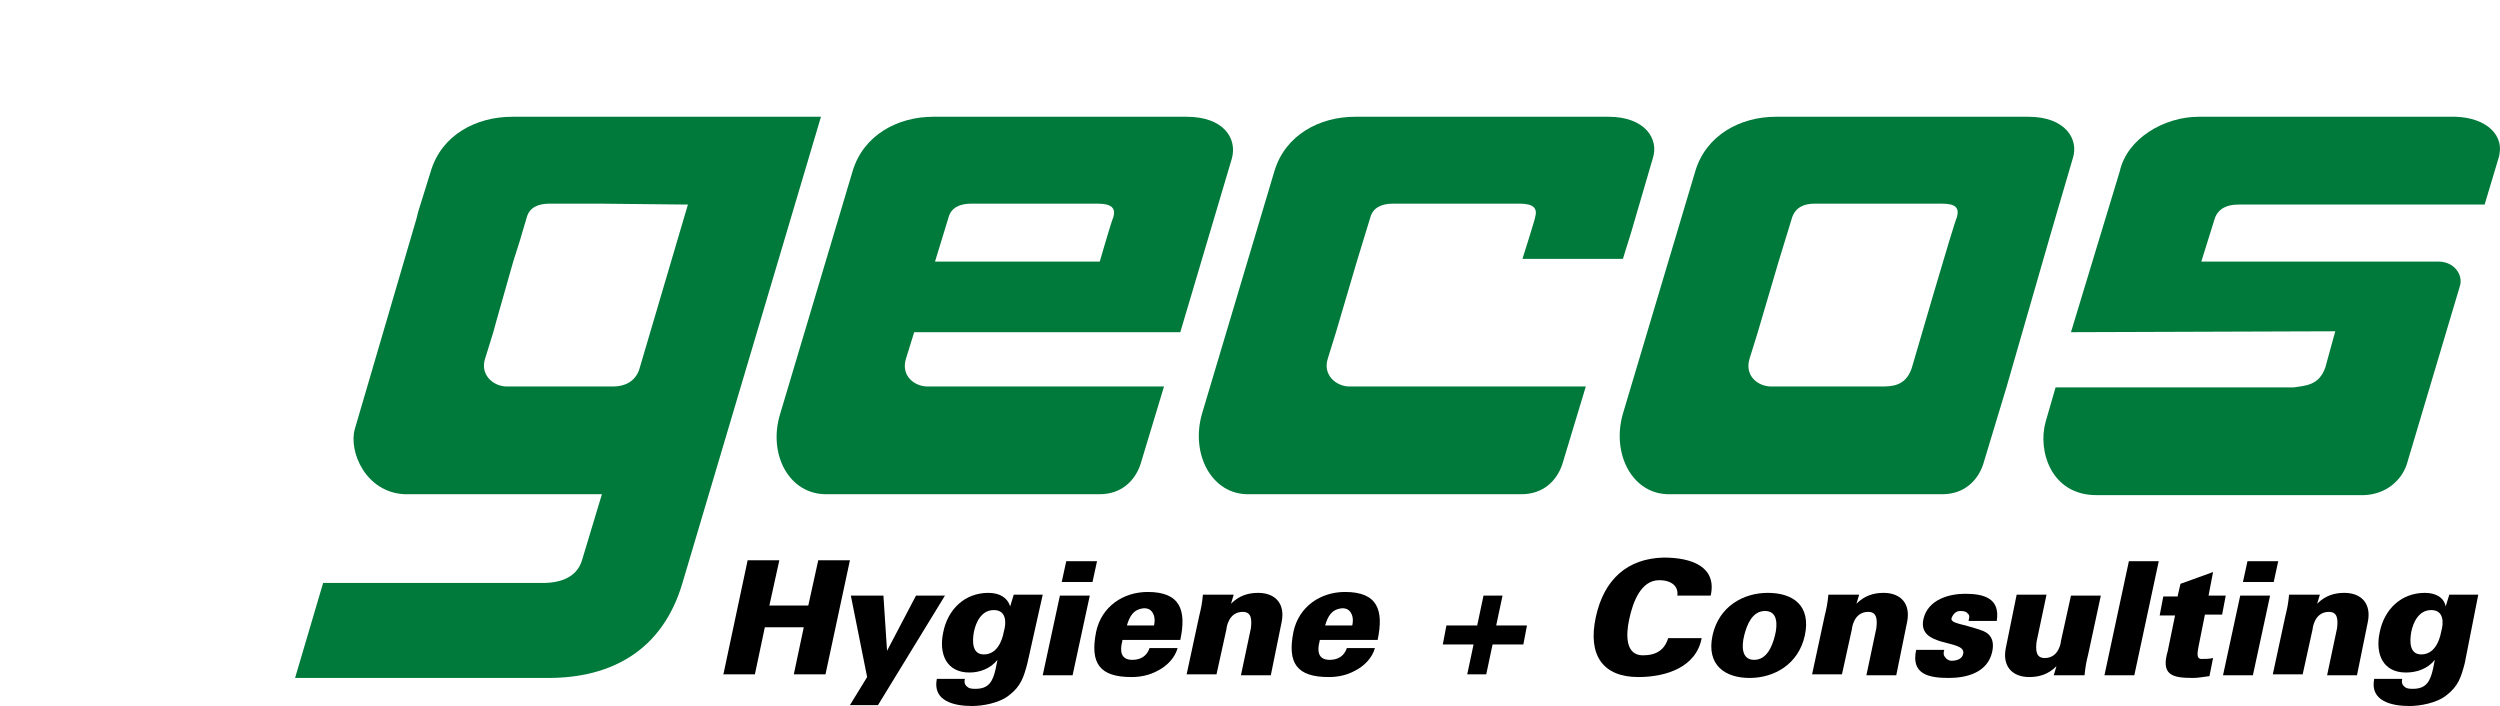 <?xml version="1.0" encoding="utf-8"?>
<!-- Generator: Adobe Illustrator 22.0.1, SVG Export Plug-In . SVG Version: 6.00 Build 0)  -->
<svg version="1.1" id="Ebene_1" xmlns="http://www.w3.org/2000/svg" xmlns:xlink="http://www.w3.org/1999/xlink" x="0px" y="0px"
	 viewBox="0 0 276.2 78" enable-background="new 0 0 276.2 78" xml:space="preserve">
<g id="gesec" display="none">
	<path display="inline" fill="#737373" d="M114.85,6.35h-27.9c-3.9,0-7.7,2-8.9,6l-8,26.8c-1.4,4.5,1,9,5.2,8.9h30.1
		c2.4,0,3.9-1.5,4.5-3.3l2.6-8.6h-26.1c-1.5,0-3-1.2-2.4-3.1l0.9-2.9h29.4l5.7-19.2C120.45,8.85,118.95,6.35,114.85,6.35z
		 M106.75,17.45c-0.2,0.4-1.5,4.9-1.5,4.9h-18.2l1.5-4.9c0.3-1.1,1.3-1.5,2.5-1.5h14C106.55,15.95,107.05,16.45,106.75,17.45z"/>
	<path display="inline" fill="#737373" d="M48.35,6.35h-8.1c-3.9,0-7.7,2-8.9,6l-1.4,4.5l-0.2,0.8l-6.8,23.2c-0.7,2.5,1.2,7,5.5,7.2
		h21.8l-2.2,7.3c-0.4,1.3-1.5,2.4-4,2.5h-24.6l-3.1,10.5h28c6.9,0,12.6-3,14.8-10.5l15.3-51.5C74.45,6.35,48.35,6.35,48.35,6.35z
		 M54.35,34.45c-0.5,1.3-1.6,1.8-2.9,1.8h-9.2h-2.5c-1.5,0-3-1.3-2.4-3.1l0.9-3l0.3-1.1l1.9-6.7l0.7-2.1l0.8-2.7
		c0.3-1.1,1.3-1.5,2.5-1.5h5.6l9.6,0.1h0.1L54.35,34.45z"/>
	<path display="inline" fill="#737373" d="M207.85,6.35h-27.9c-3.9,0-7.7,2-8.9,6l-8,26.8c-1.4,4.5,1,9,5.2,8.9h30.1
		c2.4,0,3.9-1.5,4.5-3.3l2.6-8.6h-26.1c-1.5,0-3-1.2-2.4-3.1l0.9-2.9h29.4l5.7-19.2C213.45,8.85,211.95,6.35,207.85,6.35z
		 M199.75,17.55c-0.2,0.4-1.5,4.9-1.5,4.9h-18.2l1.5-4.9c0.3-1.1,1.3-1.5,2.5-1.5h14C199.55,16.05,200.05,16.55,199.75,17.55z"/>
	<path display="inline" fill="#737373" d="M255.95,22.05h-11.1c0,0,1.4-4.4,1.4-4.6c0.3-1-0.2-1.5-1.7-1.5h-14
		c-1.2,0-2.2,0.4-2.5,1.5l-1.5,4.9l-2.3,7.8l-0.9,2.9c-0.6,1.8,0.9,3.1,2.4,3.1h26.1l-2.6,8.6c-0.6,1.8-2.1,3.3-4.5,3.3h-30.1
		c-4.1,0.1-6.5-4.4-5.2-8.9l8-26.8c1.2-4,5-6,8.9-6h28l0,0c4.1,0,5.6,2.5,4.9,4.6l-2.4,8.2L255.95,22.05z"/>
	<g display="inline">
		<path fill="#737373" d="M63.65,68.05l2.7-12.6h3.5l-1.1,5h4.3l1.1-5h3.5l-2.7,12.6h-3.5l1.1-5.2h-4.3l-1.1,5.2H63.65z"/>
		<path fill="#737373" d="M88.15,59.25l-7.4,12.1h-3.1l1.9-3.1l-1.8-9h3.6l0.4,6.1l0,0l3.2-6.1H88.15z"/>
		<path fill="#737373" d="M94.75,63.35c-0.2,1.1-0.8,2.5-2.2,2.5c-1.4,0-1.4-1.4-1.1-2.5c0.2-1.1,0.8-2.4,2.2-2.4
			C94.95,60.95,94.95,62.35,94.75,63.35z M98.95,59.25h-3.2l-0.4,1.3l0,0c-0.3-1-1.1-1.5-2.4-1.5c-2.5,0-4.4,1.8-5,4.4
			c-0.5,2.3,0.4,4.4,2.9,4.4c1.1,0,2.4-0.4,3.1-1.4l0,0l-0.2,1c-0.3,1.3-0.7,2.2-2.2,2.2c-0.4,0-0.7-0.1-0.9-0.2
			c-0.2-0.2-0.3-0.4-0.3-0.9h-3.1c-0.5,2.5,1.9,3,3.9,3c1.1,0,3-0.4,4.1-1.2c1.2-1,1.6-2,2-3.5L98.95,59.25z"/>
		<path fill="#737373" d="M98.95,68.05l1.9-8.8h3.3l-1.8,8.8H98.95z M101.15,57.75l0.5-2.3h3.4l-0.5,2.3H101.15z"/>
		<path fill="#737373" d="M108.25,62.55c0.3-1,0.8-1.8,1.9-1.9c0.5,0,0.9,0.2,1,0.6c0.2,0.4,0.2,0.8,0.1,1.3
			C111.25,62.55,108.25,62.55,108.25,62.55z M114.15,64.35c0.7-3.3,0-5.3-3.6-5.3c-2.6,0-5.1,1.6-5.7,4.4c-0.7,3.4,0.3,5,3.9,5
			c1,0,2.1-0.2,2.9-0.7c0.9-0.5,1.8-1.3,2.2-2.5h-3.1c-0.3,0.8-1,1.3-1.9,1.3c-1.2,0-1.3-1-1.1-2.1h6.4
			C114.15,64.45,114.15,64.35,114.15,64.35z"/>
		<path fill="#737373" d="M119.85,60.25c0.9-0.9,1.9-1.2,3-1.2c1.9,0,3,1.2,2.6,3.2l-1.2,5.9h-3.3l1.1-5.2c0.1-0.9,0.1-1.8-0.9-1.8
			c-1.6,0-1.8,1.8-1.8,1.9l-1.1,5h-3.3l1.4-6.5c0.2-0.8,0.3-1.3,0.4-2.3h3.4L119.85,60.25z"/>
		<path fill="#737373" d="M130.05,62.55c0.3-1,0.8-1.8,1.9-1.9c0.5,0,0.9,0.2,1,0.6c0.2,0.4,0.2,0.8,0.1,1.3
			C133.05,62.55,130.05,62.55,130.05,62.55z M135.95,64.35c0.7-3.3,0-5.3-3.6-5.3c-2.6,0-5.1,1.6-5.7,4.4c-0.7,3.4,0.3,5,3.9,5
			c1,0,2.1-0.2,2.9-0.7c0.9-0.5,1.8-1.3,2.2-2.5h-3.1c-0.3,0.8-1,1.3-1.9,1.3c-1.2,0-1.3-1-1.1-2.1h6.4
			C135.95,64.45,135.95,64.35,135.95,64.35z"/>
		<path fill="#737373" d="M146.45,59.25h2.1l-0.7,3.3h3.4l-0.4,2.1h-3.5l-0.7,3.3h-2.1l0.7-3.3h-3.4l0.4-2.1h3.4L146.45,59.25z"/>
		<path fill="#737373" d="M156.15,68.05l2.7-12.6h3.5l-2.7,12.6H156.15z"/>
		<path fill="#737373" d="M166.65,60.25c0.9-0.9,1.9-1.2,3-1.2c1.9,0,3,1.2,2.6,3.2l-1.2,5.9h-3.3l1.1-5.2c0.1-0.9,0.1-1.8-0.9-1.8
			c-1.6,0-1.8,1.8-1.8,1.9l-1.1,5h-3.3l1.4-6.5c0.2-0.8,0.3-1.3,0.4-2.3h3.4L166.65,60.25z"/>
		<path fill="#737373" d="M179.05,61.95c0.1-0.3,0.1-0.6-0.1-0.7c-0.1-0.2-0.4-0.3-0.8-0.3c-0.5,0-0.8,0.3-1,0.8
			c-0.1,0.6,1.2,0.6,3.2,1.3c1,0.3,1.6,1,1.3,2.4c-0.5,2.3-2.8,2.9-4.8,2.9c-2.2,0-4.2-0.4-3.6-3.1h3.2c-0.1,0.3-0.1,0.6,0.1,0.8
			c0.1,0.2,0.4,0.4,0.7,0.4c0.6,0,1.2-0.2,1.3-0.8c0.3-1.6-5.1-0.6-4.4-3.8c0.5-2.2,2.9-2.8,4.6-2.8c2.1,0,3.9,0.5,3.5,3h-3.2V61.95
			z"/>
		<path fill="#737373" d="M185.15,59.25l0.3-1.3l3.6-1.3l-0.6,2.6h1.9l-0.4,2.1h-1.9l-0.7,3.5c0,0.2-0.4,1.4,0.3,1.4
			c0.4,0,0.9,0,1.3-0.1l-0.4,2c-0.8,0.1-1.3,0.2-1.8,0.2c-2.3,0-3.6-0.3-2.8-3l0.8-3.9h-1.7l0.4-2.1h1.7L185.15,59.25L185.15,59.25z
			"/>
		<path fill="#737373" d="M193.25,65.25c0.1-0.6,0.6-0.9,1.1-1.2c0.5-0.2,1.2-0.2,1.9-0.2c-0.2,1.2-0.7,2.5-2.1,2.5
			C193.55,66.45,193.15,65.85,193.25,65.25z M198.65,68.05c0.1-1,0.1-1.4,0.2-1.8l1-4.5c0.5-2-1.5-2.7-3.3-2.7c-1,0-2.1,0.1-3.1,0.5
			s-1.8,1.1-2,2.4h3.1c0.1-0.5,0.5-1.3,1.3-1.3c1.3-0.1,0.9,1.1,0.8,1.8h-1c-2.9,0-5,0.9-5.5,3c-0.4,1.8,0.4,2.9,2.5,2.9
			c1.6,0,2.6-0.8,3.1-1.5l0,0c-0.1,0.6-0.2,0.9-0.2,1.2C195.55,68.05,198.65,68.05,198.65,68.05z"/>
		<path fill="#737373" d="M205.45,60.25c0.9-0.9,1.9-1.2,3-1.2c1.9,0,3,1.2,2.6,3.2l-1.2,5.9h-3.3l1.1-5.2c0.1-0.9,0.1-1.8-0.9-1.8
			c-1.6,0-1.8,1.8-1.8,1.9l-1.1,5h-3.3l1.4-6.5c0.2-0.8,0.3-1.3,0.4-2.3h3.4L205.45,60.25z"/>
		<path fill="#737373" d="M218.05,60.95c1.5,0,1.3,1.6,1,2.7c-0.2,1.2-0.8,2.7-2.2,2.7s-1.3-1.6-1-2.7
			C216.05,62.55,216.55,60.95,218.05,60.95z M218.25,68.05h3.2l2.7-12.6h-3.3l-1,4.9l0,0c-0.5-0.9-1.5-1.3-2.6-1.3
			c-2.6,0-4.3,2.4-4.8,4.7c-0.5,2.2,0.2,4.6,2.7,4.6c1.2,0,2.6-0.5,3.3-1.6h0.1L218.25,68.05z"/>
		<path fill="#737373" d="M223.35,68.05l2.7-12.6h3.3l-1,4.8c0.9-0.9,1.9-1.2,3-1.2c1.9,0,3,1.2,2.6,3.2l-1.2,5.9h-3.4l1.1-5.2
			c0.1-0.9,0.1-1.8-0.9-1.8c-1.6,0-1.8,1.8-1.8,1.9l-1.1,5H223.35z"/>
		<path fill="#737373" d="M237.95,65.25c0.1-0.6,0.6-0.9,1.1-1.2c0.5-0.2,1.2-0.2,1.9-0.2c-0.2,1.2-0.7,2.5-2.1,2.5
			C238.15,66.45,237.85,65.85,237.95,65.25z M243.35,68.05c0.1-1,0.1-1.4,0.2-1.8l1-4.5c0.5-2-1.5-2.7-3.3-2.7c-1,0-2.1,0.1-3.1,0.5
			s-1.8,1.1-2,2.4h3.1c0.1-0.5,0.5-1.3,1.3-1.3c1.3-0.1,0.9,1.1,0.8,1.8h-1c-2.9,0-5,0.9-5.5,3c-0.4,1.8,0.4,2.9,2.5,2.9
			c1.6,0,2.6-0.8,3.1-1.5l0,0c-0.1,0.6-0.2,0.9-0.2,1.2C240.25,68.05,243.35,68.05,243.35,68.05z"/>
		<path fill="#737373" d="M245.25,68.05l2.7-12.6h3.3l-2.7,12.6H245.25z"/>
		<path fill="#737373" d="M253.35,59.25l0.3-1.3l3.6-1.3l-0.5,2.6h1.9l-0.4,2.1h-1.9l-0.7,3.5c0,0.2-0.4,1.4,0.3,1.4
			c0.4,0,0.9,0,1.3-0.1l-0.4,2c-0.8,0.1-1.3,0.2-1.8,0.2c-2.3,0-3.6-0.3-2.8-3l0.8-3.9h-1.7l0.4-2.1h1.6V59.25z"/>
		<path fill="#737373" d="M264.45,67.15c-0.9,0.9-1.9,1.2-3,1.2c-1.9,0-3-1.2-2.6-3.2l1.2-5.9h3.3l-1.1,5.2
			c-0.1,0.9-0.1,1.8,0.9,1.8c1.6,0,1.8-1.8,1.8-1.9l1.1-5h3.3l-1.4,6.5c-0.2,0.8-0.3,1.3-0.4,2.3h-3.2L264.45,67.15z"/>
		<path fill="#737373" d="M274.65,60.25c0.9-0.9,1.9-1.2,3-1.2c1.9,0,3,1.2,2.6,3.2l-1.2,5.9h-3.3l1.1-5.2c0.1-0.9,0.1-1.8-0.9-1.8
			c-1.6,0-1.8,1.8-1.8,1.9l-1.1,5h-3.3l1.4-6.5c0.2-0.8,0.3-1.3,0.4-2.3h3.4L274.65,60.25z"/>
		<path fill="#737373" d="M288.35,63.35c-0.2,1.1-0.8,2.5-2.2,2.5c-1.4,0-1.4-1.4-1.1-2.5c0.2-1.1,0.8-2.4,2.2-2.4
			C288.55,60.95,288.55,62.35,288.35,63.35z M292.55,59.25h-3.2l-0.4,1.3l0,0c-0.3-1-1.1-1.5-2.4-1.5c-2.5,0-4.4,1.8-5,4.4
			c-0.5,2.3,0.4,4.4,2.9,4.4c1.1,0,2.4-0.4,3.2-1.4l0,0l-0.2,1c-0.3,1.3-0.7,2.2-2.2,2.2c-0.3,0-0.7-0.1-0.9-0.2
			c-0.2-0.2-0.3-0.4-0.3-0.9h-3.1c-0.5,2.5,1.9,3,3.9,3c1.1,0,3-0.4,4.1-1.2c1.2-1,1.6-2,2-3.5L292.55,59.25z"/>
	</g>
	<path display="inline" fill="#737373" d="M147.15,34.15l1.1-4l-29.2,0.1l5.4-17.8c0.8-3.6,4.9-6,8.7-6h28.4c3.3,0.1,5.5,2,4.7,4.7
		l-1.5,5h-27.2c-1.2,0-2.2,0.4-2.6,1.5l-1.5,4.8h26.2c1.7,0,2.7,1.4,2.4,2.6l-5.7,19.7c-0.6,1.8-2.3,3.3-4.7,3.4h-29.7
		c-5,0-6.5-4.9-5.6-8.1l1.1-3.8h26.3C145.05,36.15,146.45,36.15,147.15,34.15L147.15,34.15z"/>
</g>
<g id="gemex" display="none">
	<path display="inline" fill="#737373" d="M63.65,68.05l2.7-12.6h3.5l-1.1,5h4.3l1.1-5h3.5l-2.7,12.6h-3.5l1.1-5.2h-4.3l-1.1,5.2
		H63.65z"/>
	<path display="inline" fill="#737373" d="M88.15,59.25l-7.4,12.1h-3.1l1.9-3.1l-1.8-9h3.6l0.4,6.1l0,0l3.2-6.1H88.15z"/>
	<path display="inline" fill="#737373" d="M94.65,63.35c-0.2,1.1-0.8,2.4-2.2,2.4c-1.4,0-1.4-1.4-1.1-2.4c0.2-1.1,0.8-2.5,2.2-2.5
		C94.95,60.95,94.95,62.25,94.65,63.35z M98.85,59.25h-3.2l-0.4,1.3l0,0c-0.3-1-1.1-1.5-2.4-1.5c-2.5,0-4.4,1.8-5,4.4
		c-0.5,2.3,0.4,4.4,2.9,4.4c1.1,0,2.4-0.4,3.1-1.4l0,0l-0.2,1c-0.3,1.3-0.7,2.2-2.2,2.2c-0.4,0-0.7-0.1-0.9-0.2
		c-0.2-0.2-0.3-0.4-0.3-0.9h-2.9c-0.5,2.5,1.9,3,3.9,3c1.1,0,3-0.4,4.1-1.2c1.2-1,1.6-2,2-3.5L98.85,59.25z"/>
	<polygon display="inline" fill="#737373" points="98.95,68.05 100.85,59.25 104.15,59.25 102.25,68.05 	"/>
	<polygon display="inline" fill="#737373" points="101.05,57.75 101.55,55.45 104.95,55.45 104.45,57.75 	"/>
	<path display="inline" fill="#737373" d="M108.15,62.55c0.3-1,0.8-1.8,1.9-1.9c0.5,0,0.9,0.2,1,0.6c0.2,0.4,0.2,0.8,0.1,1.3
		C111.15,62.55,108.15,62.55,108.15,62.55z M114.05,64.35c0.7-3.3,0-5.3-3.6-5.3c-2.6,0-5.1,1.6-5.7,4.4c-0.7,3.4,0.3,5,3.9,5
		c1,0,2.1-0.2,2.9-0.7c0.9-0.5,1.8-1.3,2.2-2.5h-3.1c-0.3,0.8-1,1.3-1.9,1.3c-1.2,0-1.3-1-1.1-2.1h6.4
		C114.05,64.45,114.05,64.35,114.05,64.35z"/>
	<path display="inline" fill="#737373" d="M119.75,60.25c0.9-0.9,1.9-1.2,3-1.2c1.9,0,3,1.2,2.6,3.2l-1.2,5.9h-3.3l1.1-5.2
		c0.1-0.9,0.1-1.8-0.9-1.8c-1.6,0-1.8,1.8-1.8,1.9l-1.1,5h-3.3l1.4-6.5c0.2-0.8,0.3-1.3,0.4-2.3h3.4L119.75,60.25z"/>
	<path display="inline" fill="#737373" d="M130.05,62.55c0.3-1,0.8-1.8,1.9-1.9c0.5,0,0.9,0.2,1,0.6c0.2,0.4,0.2,0.8,0.1,1.3
		C133.05,62.55,130.05,62.55,130.05,62.55z M135.85,64.35c0.7-3.3,0-5.3-3.6-5.3c-2.6,0-5.1,1.6-5.7,4.4c-0.7,3.4,0.3,5,3.9,5
		c1,0,2.1-0.2,2.9-0.7c0.9-0.5,1.8-1.3,2.2-2.5h-3.1c-0.3,0.8-1,1.3-1.9,1.3c-1.2,0-1.3-1-1.1-2.1h6.4
		C135.85,64.45,135.85,64.35,135.85,64.35z"/>
	<path display="inline" fill="#737373" d="M146.35,59.25h2.1l-0.7,3.3h3.4l-0.4,2.1h-3.4l-0.7,3.3h-2.1l0.7-3.3h-3.4l0.4-2.1h3.4
		L146.35,59.25z"/>
	<path display="inline" fill="#737373" d="M166.35,55.45h3.5l-7.3,12.6h-4.2l-1.8-12.6h3.9l0.9,9.2l0,0L166.35,55.45z"/>
	<path display="inline" fill="#737373" d="M170.85,63.65c0.3-1.2,0.9-2.7,2.3-2.7c1.4,0,1.4,1.5,1.1,2.7c-0.3,1.2-0.9,2.7-2.3,2.7
		S170.55,64.85,170.85,63.65z M173.55,58.95c-2.7,0-5.4,1.4-6.1,4.7c-0.7,3.2,1.4,4.7,4.1,4.7c2.7,0,5.4-1.4,6.1-4.7
		C178.35,60.45,176.25,58.95,173.55,58.95z"/>
	<path display="inline" fill="#737373" d="M183.15,60.95L183.15,60.95c0.7-1.5,1.9-1.9,3.4-1.9l-0.6,2.8c-0.2,0-0.5,0-0.7,0
		c-1.7,0-2.6,1.1-2.9,2.7l-0.7,3.5h-3.3l1.4-6.5c0.2-0.8,0.3-1.3,0.4-2.3h3.4L183.15,60.95z"/>
	<path display="inline" fill="#737373" d="M190.65,60.95L190.65,60.95c0.7-1.5,1.9-1.9,3.4-1.9l-0.6,2.8c-0.2,0-0.5,0-0.7,0
		c-1.7,0-2.6,1.1-2.9,2.7l-0.7,3.5h-3.3l1.4-6.5c0.2-0.8,0.3-1.3,0.4-2.3h3.4L190.65,60.95z"/>
	<path display="inline" fill="#737373" d="M196.55,65.25c0.1-0.6,0.6-0.9,1.1-1.2c0.5-0.2,1.2-0.2,1.9-0.2c-0.2,1.2-0.7,2.5-2.1,2.5
		C196.85,66.35,196.45,65.85,196.55,65.25z M201.95,68.05c0.1-1,0.1-1.4,0.2-1.8l1-4.5c0.5-2-1.5-2.7-3.3-2.7c-1,0-2.1,0.1-3.1,0.5
		s-1.8,1.1-2,2.4h3.1c0.1-0.5,0.5-1.3,1.3-1.3c1.3-0.1,0.9,1.1,0.8,1.8h-1c-2.9,0-5,0.9-5.5,3c-0.4,1.8,0.4,2.9,2.5,2.9
		c1.6,0,2.6-0.8,3.1-1.5l0,0c-0.1,0.6-0.2,0.9-0.2,1.2C198.85,68.05,201.95,68.05,201.95,68.05z"/>
	<path display="inline" fill="#737373" d="M206.45,59.25l0.3-1.3l3.6-1.3l-0.6,2.6h1.9l-0.4,2.1h-1.9l-0.7,3.5
		c0,0.2-0.4,1.4,0.3,1.4c0.4,0,0.9,0,1.3-0.1l-0.4,2c-0.8,0.1-1.3,0.2-1.8,0.2c-2.3,0-3.6-0.3-2.8-3l0.8-3.9h-1.7l0.4-2.1h1.7
		L206.45,59.25L206.45,59.25z"/>
	<path display="inline" fill="#737373" d="M217.25,61.95c0.1-0.3,0.1-0.6-0.1-0.7c-0.1-0.2-0.4-0.3-0.8-0.3c-0.5,0-0.8,0.3-1,0.8
		c-0.1,0.6,1.2,0.6,3.2,1.3c1,0.3,1.6,1,1.3,2.4c-0.5,2.3-2.8,2.9-4.8,2.9c-2.2,0-4.2-0.4-3.6-3.1h3.1c-0.1,0.3-0.1,0.6,0.1,0.8
		c0.1,0.2,0.4,0.4,0.7,0.4c0.6,0,1.2-0.2,1.3-0.8c0.3-1.6-5.1-0.6-4.4-3.8c0.5-2.2,2.9-2.8,4.6-2.8c2.1,0,3.9,0.5,3.5,3h-3.1V61.95z
		"/>
	<path display="inline" fill="#737373" d="M226.65,61.95c0.1-0.3,0.1-0.6-0.1-0.7c-0.1-0.2-0.4-0.3-0.8-0.3c-0.5,0-0.8,0.3-1,0.8
		c-0.1,0.6,1.2,0.6,3.2,1.3c1,0.3,1.6,1,1.3,2.4c-0.5,2.3-2.8,2.9-4.8,2.9c-2.2,0-4.2-0.4-3.6-3.1h3.2c-0.1,0.3-0.1,0.6,0.1,0.8
		c0.1,0.2,0.4,0.4,0.7,0.4c0.6,0,1.2-0.2,1.3-0.8c0.3-1.6-5.1-0.6-4.4-3.8c0.5-2.2,2.9-2.8,4.6-2.8c2.1,0,3.9,0.5,3.5,3h-3.2V61.95z
		"/>
	<path display="inline" fill="#737373" d="M236.95,62.35c0.1-0.4,0.1-0.8,0-1s-0.4-0.4-1-0.4c-1.2,0-1.7,1.8-1.9,2.7
		c-0.2,0.9-0.5,2.7,0.7,2.7c1.2-0.1,1.5-1,1.7-1.8h3.3c-0.3,1.2-1,2.2-2,2.8s-2.1,0.9-3.3,0.9c-3.3,0-4.5-1.6-3.8-4.7
		c0.7-3.2,3.2-4.7,5.8-4.7c2.2,0,4.1,0.8,3.8,3.3h-3.3V62.35z"/>
	<path display="inline" fill="#737373" d="M240.65,68.05l2.7-12.6h3.3l-1,4.8c0.9-0.9,1.9-1.2,3-1.2c1.9,0,3,1.2,2.6,3.2l-1.2,5.9
		h-3.3l1.1-5.2c0.1-0.9,0.1-1.8-0.9-1.8c-1.6,0-1.8,1.8-1.8,1.9l-1.1,5H240.65z"/>
	<path display="inline" fill="#737373" d="M258.25,67.05c-0.9,0.9-1.9,1.2-3,1.2c-1.9,0-3-1.2-2.6-3.2l1.2-5.9h3.3l-1.1,5.2
		c-0.1,0.9-0.1,1.8,0.9,1.8c1.6,0,1.8-1.8,1.8-1.9l1.1-5h3.3l-1.4,6.5c-0.2,0.8-0.3,1.3-0.4,2.3h-3.4L258.25,67.05z"/>
	<path display="inline" fill="#737373" d="M266.15,59.25l0.3-1.3l3.6-1.3l-0.6,2.6h1.9l-0.4,2.1h-1.9l-0.7,3.5
		c0,0.2-0.4,1.4,0.3,1.4c0.4,0,0.9,0,1.3-0.1l-0.4,2c-0.8,0.1-1.3,0.2-1.8,0.2c-2.3,0-3.6-0.3-2.8-3l0.8-3.9h-1.7l0.4-2.1h1.7
		L266.15,59.25L266.15,59.25z"/>
	<path display="inline" fill="#737373" d="M272.15,61.35l0.4-2.1h7.8l-0.4,2.1l-5.6,4.6h4.8l-0.4,2.1h-8.2l0.4-2.1l5.5-4.6H272.15z"
		/>
	<polygon display="inline" fill="#737373" points="279.25,6.35 257.25,27.55 268.95,47.85 254.95,47.85 248.05,36.35 236.75,47.85 
		220.55,47.85 243.15,26.05 231.65,6.35 245.25,6.35 251.95,17.75 263.65,6.35 	"/>
	<path display="inline" fill="#737373" d="M114.85,6.35h-28c-3.9,0-7.7,2-8.9,6l-8,26.8c-1.4,4.5,1,9,5.2,8.9h30.1
		c2.4,0,3.9-1.5,4.5-3.3l2.6-8.6h-26.1c-1.5,0-3-1.2-2.4-3.1l0.9-2.9h29.4l5.7-19.2C120.45,8.75,118.95,6.35,114.85,6.35z
		 M106.75,17.45c-0.2,0.4-1.5,4.9-1.5,4.9h-18.2l1.5-4.9c0.3-1.1,1.3-1.5,2.5-1.5h14C106.55,15.95,107.05,16.45,106.75,17.45z"/>
	<path display="inline" fill="#737373" d="M222.15,6.35h-27.9c-3.9,0-7.7,2-8.9,6l-8,26.8c-1.4,4.5,1,9,5.2,8.9h30.1
		c2.4,0,3.9-1.5,4.5-3.3l2.6-8.6h-26.1c-1.5,0-3-1.2-2.4-3.1l0.9-2.9h29.4l5.7-19.2C227.75,8.75,226.35,6.35,222.15,6.35z
		 M214.05,17.45c-0.2,0.4-1.5,4.9-1.5,4.9h-18.2l1.5-4.9c0.3-1.1,1.3-1.5,2.5-1.5h14C213.85,15.95,214.35,16.45,214.05,17.45z"/>
	<path display="inline" fill="#737373" d="M157.45,47.95h12.2c0,0,9.8-33.3,10.4-35.4c0.6-2,0.7-6.3-3.9-6.3
		c-4.6,0.1-49.8,0.1-49.8,0.1l-12.5,41.6h12.3l9.7-32h6.9c1.6,0,2.5,0.4,2.1,2l-9,30h11.7l9.6-32h7.2c1.6,0,2.5,0.4,2.1,2
		L157.45,47.95z"/>
	<path display="inline" fill="#737373" d="M48.35,6.35h-8c-4,0-7.8,2-9,6l-1.4,4.5l-0.2,0.8l-6.8,23.2c-0.7,2.5,1.2,7,5.5,7.2h21.8
		l-2.2,7.3c-0.4,1.3-1.5,2.4-4,2.5h-24.6l-3.1,10.5h28c6.9,0,12.6-3,14.8-10.5l15.3-51.5C74.45,6.35,48.35,6.35,48.35,6.35z
		 M54.35,34.35c-0.5,1.3-1.6,1.8-2.9,1.8h-9.2h-2.5c-1.5,0-3-1.3-2.4-3.1l0.9-2.9l0.3-1.1l1.9-6.7l0.7-2.2l0.8-2.7
		c0.3-1.1,1.3-1.5,2.5-1.5h5.6l9.6,0.1h0.1L54.35,34.35z"/>
</g>
<path fill="#007A3A" d="M131.1,12.9h-28c-3.9,0-7.7,2-8.9,6l-8,26.8c-1.4,4.5,1,9,5.2,8.9h30.1c2.4,0,3.9-1.5,4.5-3.3l2.6-8.6h-26.1
	c-1.5,0-3-1.2-2.4-3.1l0.9-2.9h29.4l5.7-19.2C136.7,15.3,135.2,12.9,131.1,12.9z M123,24c-0.2,0.4-1.5,4.9-1.5,4.9h-18.2l1.5-4.9
	c0.3-1.1,1.3-1.5,2.5-1.5h14C122.8,22.5,123.3,23,123,24z"/>
<path fill="#007A3A" d="M179.3,28.6h-11.1c0,0,1.4-4.4,1.4-4.6c0.3-1-0.2-1.5-1.7-1.5h-14c-1.2,0-2.2,0.4-2.5,1.5l-1.5,4.9l-2.3,7.8
	l-0.9,2.9c-0.6,1.8,0.9,3.1,2.4,3.1h26.1l-2.6,8.6c-0.6,1.8-2.1,3.3-4.5,3.3H138c-4.1,0.1-6.5-4.4-5.2-8.9l8-26.8c1.2-4,5-6,8.9-6
	h28l0,0c4.1,0,5.6,2.5,4.9,4.6l-2.4,8.2L179.3,28.6z"/>
<path fill="#007A3A" d="M224.1,12.9h-27.9c-3.9,0-7.7,2-8.9,6l-8,26.8c-1.3,4.5,1.1,9,5.2,8.9h30.1c2.4,0,3.9-1.5,4.5-3.3l2.6-8.6
	l4.9-17l2.4-8.2C229.7,15.4,228.2,12.9,224.1,12.9z M216.2,24c-0.2,0.2-5,16.7-5,16.7c-0.7,2-2.2,2-3.5,2h-12c-1.5,0-3-1.2-2.4-3.1
	l0.9-2.9l2.3-7.8L198,24c0.4-1.1,1.3-1.5,2.5-1.5h14C216,22.5,216.5,22.9,216.2,24z"/>
<g>
	<path d="M79.9,74.6l2.7-12.7h3.5l-1.1,5h4.3l1.1-5h3.5l-2.7,12.6h-3.5l1.1-5.2h-4.3l-1.1,5.2h-3.5V74.6z"/>
	<path d="M104.4,65.8L97,77.9h-3.1l1.9-3.1l-1.8-9h3.6l0.4,6.1l0,0l3.2-6.1H104.4z"/>
	<path d="M113.5,73.3c-0.4,1.5-0.7,2.5-2,3.5c-1.1,0.9-3,1.2-4.1,1.2c-1.9,0-4.4-0.5-3.9-3h3.1c-0.1,0.4,0,0.7,0.3,0.9
		c0.2,0.2,0.6,0.2,0.9,0.2c1.5,0,1.9-0.9,2.2-2.2l0.2-1l0,0c-0.8,1-2,1.4-3.1,1.4c-2.5,0-3.4-2-2.9-4.4c0.5-2.6,2.4-4.4,5-4.4
		c1.2,0,2.1,0.5,2.4,1.5l0,0l0.4-1.3h3.2L113.5,73.3z M109.8,67.4c-1.4,0-2,1.4-2.2,2.4c-0.2,1.1-0.2,2.5,1.1,2.5
		c1.4,0,2-1.4,2.2-2.5C111.2,68.8,111.2,67.4,109.8,67.4z"/>
	<path d="M115.2,74.6l1.9-8.8h3.3l-1.9,8.8H115.2z M117.3,64.3l0.5-2.3h3.4l-0.5,2.3H117.3z"/>
	<path d="M124,70.8c-0.3,1.1-0.2,2.1,1.1,2.1c0.9,0,1.6-0.4,1.9-1.3h3.1c-0.3,1.1-1.2,2-2.2,2.5c-0.9,0.5-1.9,0.7-2.9,0.7
		c-3.5,0-4.6-1.5-3.9-5c0.6-2.8,3-4.4,5.7-4.4c3.6,0,4.3,2,3.6,5.3H124V70.8z M127.5,69.1c0.1-0.5,0.1-0.9-0.1-1.3s-0.5-0.6-1-0.6
		c-1.2,0.1-1.6,0.9-1.9,1.9H127.5z"/>
	<path d="M136,66.7c0.9-0.9,1.9-1.2,3-1.2c1.9,0,3,1.2,2.6,3.2l-1.2,5.9h-3.3l1.1-5.2c0.1-0.9,0.1-1.8-0.9-1.8
		c-1.6,0-1.8,1.8-1.8,1.9l-1.1,5h-3.3l1.4-6.5c0.2-0.8,0.3-1.3,0.4-2.3h3.4L136,66.7z"/>
	<path d="M145.8,70.8c-0.3,1.1-0.2,2.1,1.1,2.1c0.9,0,1.6-0.4,1.9-1.3h3.1c-0.3,1.1-1.2,2-2.2,2.5c-0.9,0.5-1.9,0.7-2.9,0.7
		c-3.5,0-4.6-1.5-3.9-5c0.6-2.8,3-4.4,5.7-4.4c3.6,0,4.3,2,3.6,5.3h-6.4C145.8,70.7,145.8,70.8,145.8,70.8z M149.4,69.1
		c0.1-0.5,0.1-0.9-0.1-1.3s-0.5-0.6-1-0.6c-1.2,0.1-1.6,0.9-1.9,1.9H149.4z"/>
	<path d="M163.9,65.8h2.1l-0.7,3.3h3.4l-0.4,2.1h-3.4l-0.7,3.3h-2.1l0.7-3.3h-3.4l0.4-2.1h3.4L163.9,65.8z"/>
	<path d="M185.3,65.9c0.2-1.1-0.6-1.8-2-1.8c-2,0-2.9,2.4-3.3,4.3c-0.4,1.8-0.4,4,1.5,4c1.5,0,2.4-0.6,2.8-1.9h3.7
		c-0.6,3.2-3.9,4.3-7,4.3c-3.9,0-5.6-2.4-4.7-6.6c0.9-4.2,3.5-6.5,7.5-6.6c3.1,0,5.9,1,5.2,4.2h-3.7V65.9z"/>
	<path d="M199.4,70.2c-0.7,3.2-3.4,4.7-6.1,4.7c-2.7,0-4.8-1.4-4.1-4.7c0.7-3.2,3.4-4.7,6.1-4.7C198.1,65.5,200.1,66.9,199.4,70.2z
		 M193.8,72.9c1.4,0,2-1.5,2.3-2.7s0.3-2.7-1.1-2.7c-1.4,0-2,1.5-2.3,2.7S192.4,72.9,193.8,72.9z"/>
	<path d="M205.1,66.7c0.9-0.9,1.9-1.2,3-1.2c1.9,0,3,1.2,2.6,3.2l-1.2,5.9h-3.3l1.1-5.2c0.1-0.9,0.1-1.8-0.9-1.8
		c-1.6,0-1.8,1.8-1.8,1.9l-1.1,5h-3.3l1.4-6.5c0.2-0.8,0.3-1.3,0.4-2.3h3.4L205.1,66.7z"/>
	<path d="M217.5,68.5c0.1-0.3,0.1-0.6-0.1-0.7c-0.1-0.2-0.4-0.3-0.8-0.3c-0.5,0-0.8,0.3-1,0.8c-0.1,0.6,1.2,0.6,3.2,1.3
		c1,0.3,1.6,1,1.3,2.4c-0.5,2.3-2.8,2.9-4.8,2.9c-2.2,0-4.2-0.4-3.6-3.1h3.1c-0.1,0.3-0.1,0.6,0.1,0.8c0.1,0.2,0.4,0.4,0.7,0.4
		c0.6,0,1.2-0.2,1.3-0.8c0.3-1.6-5.1-0.6-4.4-3.8c0.5-2.2,2.9-2.8,4.6-2.8c2.1,0,3.9,0.5,3.5,3h-3.1V68.5z"/>
	<path d="M227.2,73.6c-0.9,0.9-1.9,1.2-3,1.2c-1.9,0-3-1.2-2.6-3.2l1.2-5.9h3.3l-1.1,5.2c-0.1,0.9-0.1,1.8,0.9,1.8
		c1.6,0,1.8-1.8,1.8-1.9l1.1-5h3.3l-1.4,6.5c-0.2,0.8-0.3,1.3-0.4,2.3h-3.4L227.2,73.6z"/>
	<path d="M232.5,74.6l2.7-12.6h3.3l-2.7,12.6H232.5z"/>
	<path d="M240.6,65.8l0.3-1.3l3.6-1.3l-0.5,2.6h1.9l-0.4,2.1h-1.9l-0.7,3.5c0,0.2-0.4,1.4,0.3,1.4c0.4,0,0.9,0,1.3-0.1l-0.4,2
		c-0.8,0.1-1.3,0.2-1.8,0.2c-2.3,0-3.6-0.3-2.8-3l0.8-3.9h-1.7l0.4-2.1h1.6L240.6,65.8L240.6,65.8z"/>
	<path d="M245.6,74.6l1.9-8.8h3.3l-1.9,8.8H245.6z M247.8,64.3l0.5-2.3h3.4l-0.5,2.3H247.8z"/>
	<path d="M256,66.7c0.9-0.9,1.9-1.2,3-1.2c1.9,0,3,1.2,2.6,3.2l-1.2,5.9h-3.3l1.1-5.2c0.1-0.9,0.1-1.8-0.9-1.8
		c-1.6,0-1.8,1.8-1.8,1.9l-1.1,5h-3.3l1.4-6.5c0.2-0.8,0.3-1.3,0.4-2.3h3.4L256,66.7z"/>
	<path d="M272.3,73.3c-0.4,1.5-0.7,2.5-2,3.5c-1.1,0.9-3,1.2-4.1,1.2c-1.9,0-4.4-0.5-3.9-3h3.1c-0.1,0.4,0,0.7,0.3,0.9
		c0.2,0.2,0.6,0.2,0.9,0.2c1.5,0,1.9-0.9,2.2-2.2l0.2-1l0,0c-0.8,1-2,1.4-3.2,1.4c-2.5,0-3.4-2-2.9-4.4c0.5-2.6,2.4-4.4,5-4.4
		c1.2,0,2.1,0.5,2.3,1.5l0,0l0.4-1.3h3.2L272.3,73.3z M268.6,67.4c-1.4,0-2,1.4-2.2,2.4c-0.2,1.1-0.2,2.5,1.1,2.5
		c1.4,0,2-1.4,2.2-2.5C270,68.8,270,67.4,268.6,67.4z"/>
</g>
<path fill="#007A3A" d="M256.9,40.6l1.1-4l-29.2,0.1l5.4-17.8c0.8-3.6,4.9-6,8.7-6h28.4c3.3,0.1,5.6,2,4.7,4.7l-1.5,5h-27.2
	c-1.2,0-2.2,0.4-2.6,1.5l-1.5,4.8h26.2c1.7,0,2.7,1.4,2.4,2.6l-5.9,19.8c-0.6,1.8-2.3,3.3-4.7,3.4h-29.6c-5,0-6.5-4.9-5.6-8.1
	l1.1-3.8h26.3C254.7,42.6,256.2,42.6,256.9,40.6L256.9,40.6z"/>
<path fill="#007A3A" d="M64.6,12.9h-8c-4,0-7.8,2-9,6l-1.4,4.5L46,24.2l-6.8,23.2c-0.7,2.5,1.2,7,5.5,7.2h21.8l-2.2,7.3
	c-0.4,1.3-1.5,2.4-4,2.5H35.7l-3.1,10.5h28c6.9,0,12.6-3,14.8-10.5l15.3-51.5C90.7,12.9,64.6,12.9,64.6,12.9z M70.6,40.9
	c-0.5,1.3-1.6,1.8-2.9,1.8h-9.2H56c-1.5,0-3-1.3-2.4-3.1l0.9-2.9l0.3-1.1l1.9-6.7l0.7-2.2l0.8-2.7c0.3-1.1,1.3-1.5,2.5-1.5h5.6
	l9.6,0.1H76L70.6,40.9z"/>
<g id="dhs" display="none">
	<path display="inline" fill="#737373" d="M87.85,6.65l3.8-13.1h-12l-16.2,54.7h11.9l9.2-30.5c0.4-1.1,1.3-1.5,2.5-1.5h14
		c1.5,0,2,0.5,1.7,1.5c-0.1,0.4-9.2,30.5-9.2,30.5h11.2l11-37c0.7-2.2-0.8-4.6-4.9-4.6l0,0H87.85z"/>
	<path display="inline" fill="#737373" d="M143.15,34.35l1.1-4l-29.1,0.1l5.3-17.8c0.8-3.6,4.9-6,8.7-6h28.3
		c3.3,0.1,5.5,1.9,4.7,4.7l-1.5,4.9h-27.2c-1.2,0-2.2,0.4-2.6,1.5l-1.5,4.8h26.2c1.7,0,2.7,1.4,2.4,2.6l-5.9,19.7
		c-0.6,1.8-2.3,3.3-4.7,3.3h-29.7c-5,0-6.4-4.9-5.6-8.1l1.1-3.8h26.2C141.05,36.35,142.55,36.35,143.15,34.35L143.15,34.35z"/>
	<path display="inline" fill="#737373" d="M74.45-6.45h-12.3l-3.8,13.2h-22.2c-3.8,0-7.9,2.4-8.7,6l-5.4,17.7l-1.7,5.9l-1.1,3.8
		c-0.8,3.3,0.6,8.1,5.6,8.1h29.7c2.4,0,4.1-1.5,4.7-3.3l2.6-8.6L74.45-6.45z M35.65,36.35c-1.4-0.1-2.7-1.3-2.1-3l0.9-2.9l2-7.8
		l1.5-4.8c0.4-1.1,1.3-1.5,2.6-1.5h15l-5.5,18.5c-0.7,1.5-2.1,1.6-3.4,1.6L35.65,36.35z"/>
	<g display="inline">
		<g>
			<path fill="#737373" d="M19.05,55.65h4.7c3.2,0,5.6,1.4,5.6,5.3s-2.4,7.3-7.4,7.3h-5.6L19.05,55.65z M20.25,65.45h2.2
				c2.8,0,3.7-2.5,3.7-4.2c0-2.1-1-2.8-2.5-2.8h-1.9L20.25,65.45z"/>
			<path fill="#737373" d="M33.15,64.45c0,0.2,0,0.3,0,0.6c0.1,1,0.6,1.5,1.6,1.5s1.5-0.4,1.8-1h2.9c-0.7,2.2-2.6,3-4.8,3
				c-2.5,0-4.4-1.3-4.4-4c0-3.3,2.1-5.7,5.5-5.7c2.4,0,4.2,1.4,4.2,4c0,0.5,0,1.1-0.1,1.6H33.15z M36.95,62.75
				c0.1-1-0.4-1.9-1.4-1.9c-1.2,0-1.9,0.7-2.2,1.9H36.95z"/>
			<path fill="#737373" d="M49.75,68.25h-2.9l0.3-1.3l0,0c-0.7,1-1.8,1.5-3,1.5c-2.5,0-2.7-1.9-2.7-2.4c0-0.6,0.1-1.1,0.2-1.5
				l1.2-5.6h3l-1,5.1c-0.1,0.4-0.1,0.7-0.1,1.1c0,0.5,0.3,1,1,1c1.3,0,1.8-0.9,2.1-2.2l1.1-5h3L49.75,68.25z"/>
			<path fill="#737373" d="M57.65,59.15h1.9l-0.4,1.9h-1.9l-0.7,3.5c-0.1,0.4-0.2,0.8-0.2,1.1c0,0.4,0.4,0.5,0.9,0.5
				c0.3,0,0.6,0,0.9-0.1l-0.5,2.2c-0.6,0-1.2,0.1-1.8,0.1c-1.4,0-2.8-0.2-2.8-1.6c0-0.6,0.1-1.3,0.4-2.4l0.7-3.3h-1.5l0.4-1.9h1.5
				l0.6-2.8h3L57.65,59.15z"/>
			<path fill="#737373" d="M61.95,65.25c0,0.4,0.1,0.7,0.3,1c0.3,0.3,0.7,0.4,1.2,0.4s1.3-0.2,1.3-0.9c0-0.8-0.7-0.8-2.2-1.2
				c-1.3-0.3-2.5-0.8-2.5-2.5c0-2.5,2.5-3.1,4.4-3.1c1.9,0,3.9,0.6,3.8,3h-2.7c0-0.3-0.1-0.6-0.2-0.8c-0.2-0.2-0.6-0.3-0.9-0.3
				c-0.6,0-1.4,0.2-1.4,0.9s1,0.8,2.1,1c1.7,0.4,2.7,0.8,2.7,2.6c0,2.8-2.5,3.3-4.7,3.3c-2.3,0-3.8-0.9-3.9-3.3h2.7
				C61.95,65.35,61.95,65.25,61.95,65.25z"/>
			<path fill="#737373" d="M75.95,62.45c0-0.4-0.1-0.8-0.4-1c-0.2-0.2-0.5-0.3-1-0.4c-1.8-0.1-2.3,1.8-2.3,3.2
				c0,1.3,0.5,2.1,1.5,2.1s1.5-0.6,1.8-1.6h2.9c-0.5,2.6-2.4,3.8-4.8,3.8c-2.5,0-4.4-1.3-4.4-4c0-3.3,2.1-5.7,5.5-5.7
				c2.3,0,4.1,1.1,4.1,3.6H75.95z"/>
			<path fill="#737373" d="M81.95,55.65h3l-1,4.5l0,0c0.4-0.6,1.5-1.4,3.1-1.4s2.6,1,2.6,2.6c0,0.6-0.2,1.5-0.3,2l-1,4.9h-3l1-4.9
				c0.1-0.4,0.2-0.8,0.2-1.2c0-0.7-0.5-1.1-1.1-1.1c-1.9,0-2.1,1.8-2.4,3.3l-0.8,3.9h-3L81.95,55.65z"/>
			<path fill="#737373" d="M93.85,64.45c0,0.2,0,0.3,0,0.6c0.1,1,0.6,1.5,1.6,1.5s1.5-0.4,1.8-1h2.9c-0.7,2.2-2.6,3-4.8,3
				c-2.5,0-4.4-1.3-4.4-4c0-3.3,2.1-5.7,5.5-5.7c2.4,0,4.2,1.4,4.2,4c0,0.5,0,1.1-0.1,1.6H93.85z M97.65,62.75
				c0.1-1-0.4-1.9-1.4-1.9c-1.2,0-1.9,0.7-2.2,1.9H97.65z"/>
			<path fill="#737373" d="M103.45,59.15h2.9l-0.3,1.5l0,0c0.6-1.1,1.7-1.8,2.9-1.8c0.4,0,0.7,0,1,0.2l-0.6,2.6
				c-0.4-0.1-0.8-0.2-1.4-0.2c-1.6,0-2.3,1-2.6,2.6l-0.9,4.2h-3L103.45,59.15z"/>
			<path fill="#737373" d="M117.65,55.65h3.3l-1,4.6h4.4l1-4.6h3.3l-2.6,12.6h-3.3l1.1-5.2h-4.5l-1.1,5.2h-3.3L117.65,55.65z"/>
			<path fill="#737373" d="M141.85,68.55c0,0.4,0.1,0.6,0.3,0.8c0.2,0.2,0.5,0.3,0.9,0.3c1.9,0,1.9-1.4,2.2-2.9l0,0
				c-0.5,0.7-1.5,1.1-2.4,1.1c-2.1,0-3.4-1.5-3.4-3.5c0-2.6,1.5-5.5,4.4-5.5c1.2,0,2.4,0.4,2.8,1.6l0,0l0.2-1.3h2.9l-1.4,7.4
				c-0.8,3.9-2.1,5-5.4,5c-2,0-4.1-0.6-4-3H141.85z M146.15,63.05c0-1.1-0.4-1.9-1.4-1.9c-1.5,0-2.2,1.5-2.2,2.9
				c0,1,0.4,1.8,1.5,1.8C145.45,65.85,146.15,64.45,146.15,63.05z"/>
			<path fill="#737373" d="M152.05,59.15h3l-1.9,9.2h-3L152.05,59.15z M155.25,57.95h-3l0.5-2.3h3L155.25,57.95z"/>
			<path fill="#737373" d="M158.75,64.45c0,0.2,0,0.3,0,0.6c0.1,1,0.6,1.5,1.6,1.5s1.5-0.4,1.8-1h2.9c-0.7,2.2-2.6,3-4.8,3
				c-2.5,0-4.4-1.3-4.4-4c0-3.3,2.1-5.7,5.5-5.7c2.4,0,4.2,1.4,4.2,4c0,0.5,0,1.1-0.1,1.6H158.75z M162.65,62.75
				c0.1-1-0.4-1.9-1.4-1.9c-1.2,0-1.9,0.7-2.2,1.9H162.65z"/>
			<path fill="#737373" d="M168.45,59.15h3l-0.2,1.1l0,0c0.4-0.6,1.6-1.4,3.2-1.4c1.6,0,2.6,1,2.6,2.6c0,0.6-0.2,1.5-0.3,2l-1.1,4.9
				h-3l1-4.9c0.1-0.4,0.2-0.8,0.2-1.2c0-0.7-0.5-1.1-1.1-1.1c-1.9,0-2.1,1.8-2.4,3.3l-0.8,3.9h-3L168.45,59.15z"/>
			<path fill="#737373" d="M181.05,64.45c0,0.2,0,0.3,0,0.6c0.1,1,0.6,1.5,1.6,1.5s1.5-0.4,1.8-1h2.9c-0.7,2.2-2.6,3-4.8,3
				c-2.5,0-4.4-1.3-4.4-4c0-3.3,2.1-5.7,5.5-5.7c2.4,0,4.2,1.4,4.2,4c0,0.5,0,1.1-0.1,1.6H181.05z M184.95,62.75
				c0.1-1-0.4-1.9-1.4-1.9c-1.2,0-1.9,0.7-2.2,1.9H184.95z"/>
			<path fill="#737373" d="M191.55,65.25c0,0.4,0.1,0.7,0.3,1c0.3,0.3,0.7,0.4,1.2,0.4s1.3-0.2,1.3-0.9c0-0.8-0.7-0.8-2.2-1.2
				c-1.3-0.3-2.5-0.8-2.5-2.5c0-2.5,2.5-3.1,4.4-3.1s3.9,0.6,3.8,3h-2.7c0-0.3-0.1-0.6-0.2-0.8c-0.2-0.2-0.6-0.3-0.9-0.3
				c-0.6,0-1.4,0.2-1.4,0.9s1,0.8,2.1,1c1.7,0.4,2.7,0.8,2.7,2.6c0,2.8-2.5,3.3-4.7,3.3c-2.3,0-3.8-0.9-3.9-3.3h2.7L191.55,65.25
				L191.55,65.25z"/>
			<path fill="#737373" d="M201.75,64.45c0,0.2,0,0.3,0,0.6c0.1,1,0.6,1.5,1.6,1.5s1.5-0.4,1.8-1h2.9c-0.7,2.2-2.6,3-4.8,3
				c-2.5,0-4.4-1.3-4.4-4c0-3.3,2.1-5.7,5.5-5.7c2.4,0,4.2,1.4,4.2,4c0,0.5,0,1.1-0.1,1.6H201.75z M205.55,62.75
				c0.1-1-0.4-1.9-1.4-1.9c-1.2,0-1.9,0.7-2.2,1.9H205.55z"/>
			<path fill="#737373" d="M210.75,59.15h2.9l-0.3,1.5l0,0c0.6-1.1,1.7-1.8,2.9-1.8c0.4,0,0.7,0,1,0.2l-0.6,2.7
				c-0.4-0.1-0.8-0.2-1.4-0.2c-1.6,0-2.3,1-2.6,2.6l-0.9,4.2h-3L210.75,59.15z"/>
			<path fill="#737373" d="M217.85,59.15h3l0.4,6.5l0,0l3-6.5h3.1l-4.9,9.2h-3.5L217.85,59.15z"/>
			<path fill="#737373" d="M228.75,59.15h3l-1.9,9.2h-3L228.75,59.15z M231.95,57.95h-3l0.5-2.3h3L231.95,57.95z"/>
			<path fill="#737373" d="M239.25,62.45c0-0.4-0.1-0.8-0.4-1c-0.2-0.2-0.5-0.3-1-0.4c-1.8-0.1-2.3,1.8-2.3,3.2
				c0,1.3,0.5,2.1,1.5,2.1s1.5-0.6,1.8-1.6h2.9c-0.5,2.6-2.4,3.8-4.8,3.8c-2.5,0-4.4-1.3-4.4-4c0-3.3,2.1-5.7,5.5-5.7
				c2.3,0,4.1,1.1,4.1,3.6H239.25z"/>
			<path fill="#737373" d="M245.85,64.45c0,0.2,0,0.3,0,0.6c0.1,1,0.6,1.5,1.6,1.5s1.5-0.4,1.8-1h2.9c-0.7,2.2-2.6,3-4.8,3
				c-2.5,0-4.4-1.3-4.4-4c0-3.3,2.1-5.7,5.5-5.7c2.4,0,4.2,1.4,4.2,4c0,0.5,0,1.1-0.1,1.6H245.85z M249.65,62.75
				c0.1-1-0.4-1.9-1.4-1.9c-1.2,0-1.9,0.7-2.2,1.9H249.65z"/>
		</g>
		<polygon fill="#737373" points="139.55,59.15 132.25,71.25 129.15,71.25 131.05,68.15 129.35,59.15 132.85,59.15 133.25,65.25 
			133.35,65.25 136.55,59.15 		"/>
	</g>
</g>
</svg>
